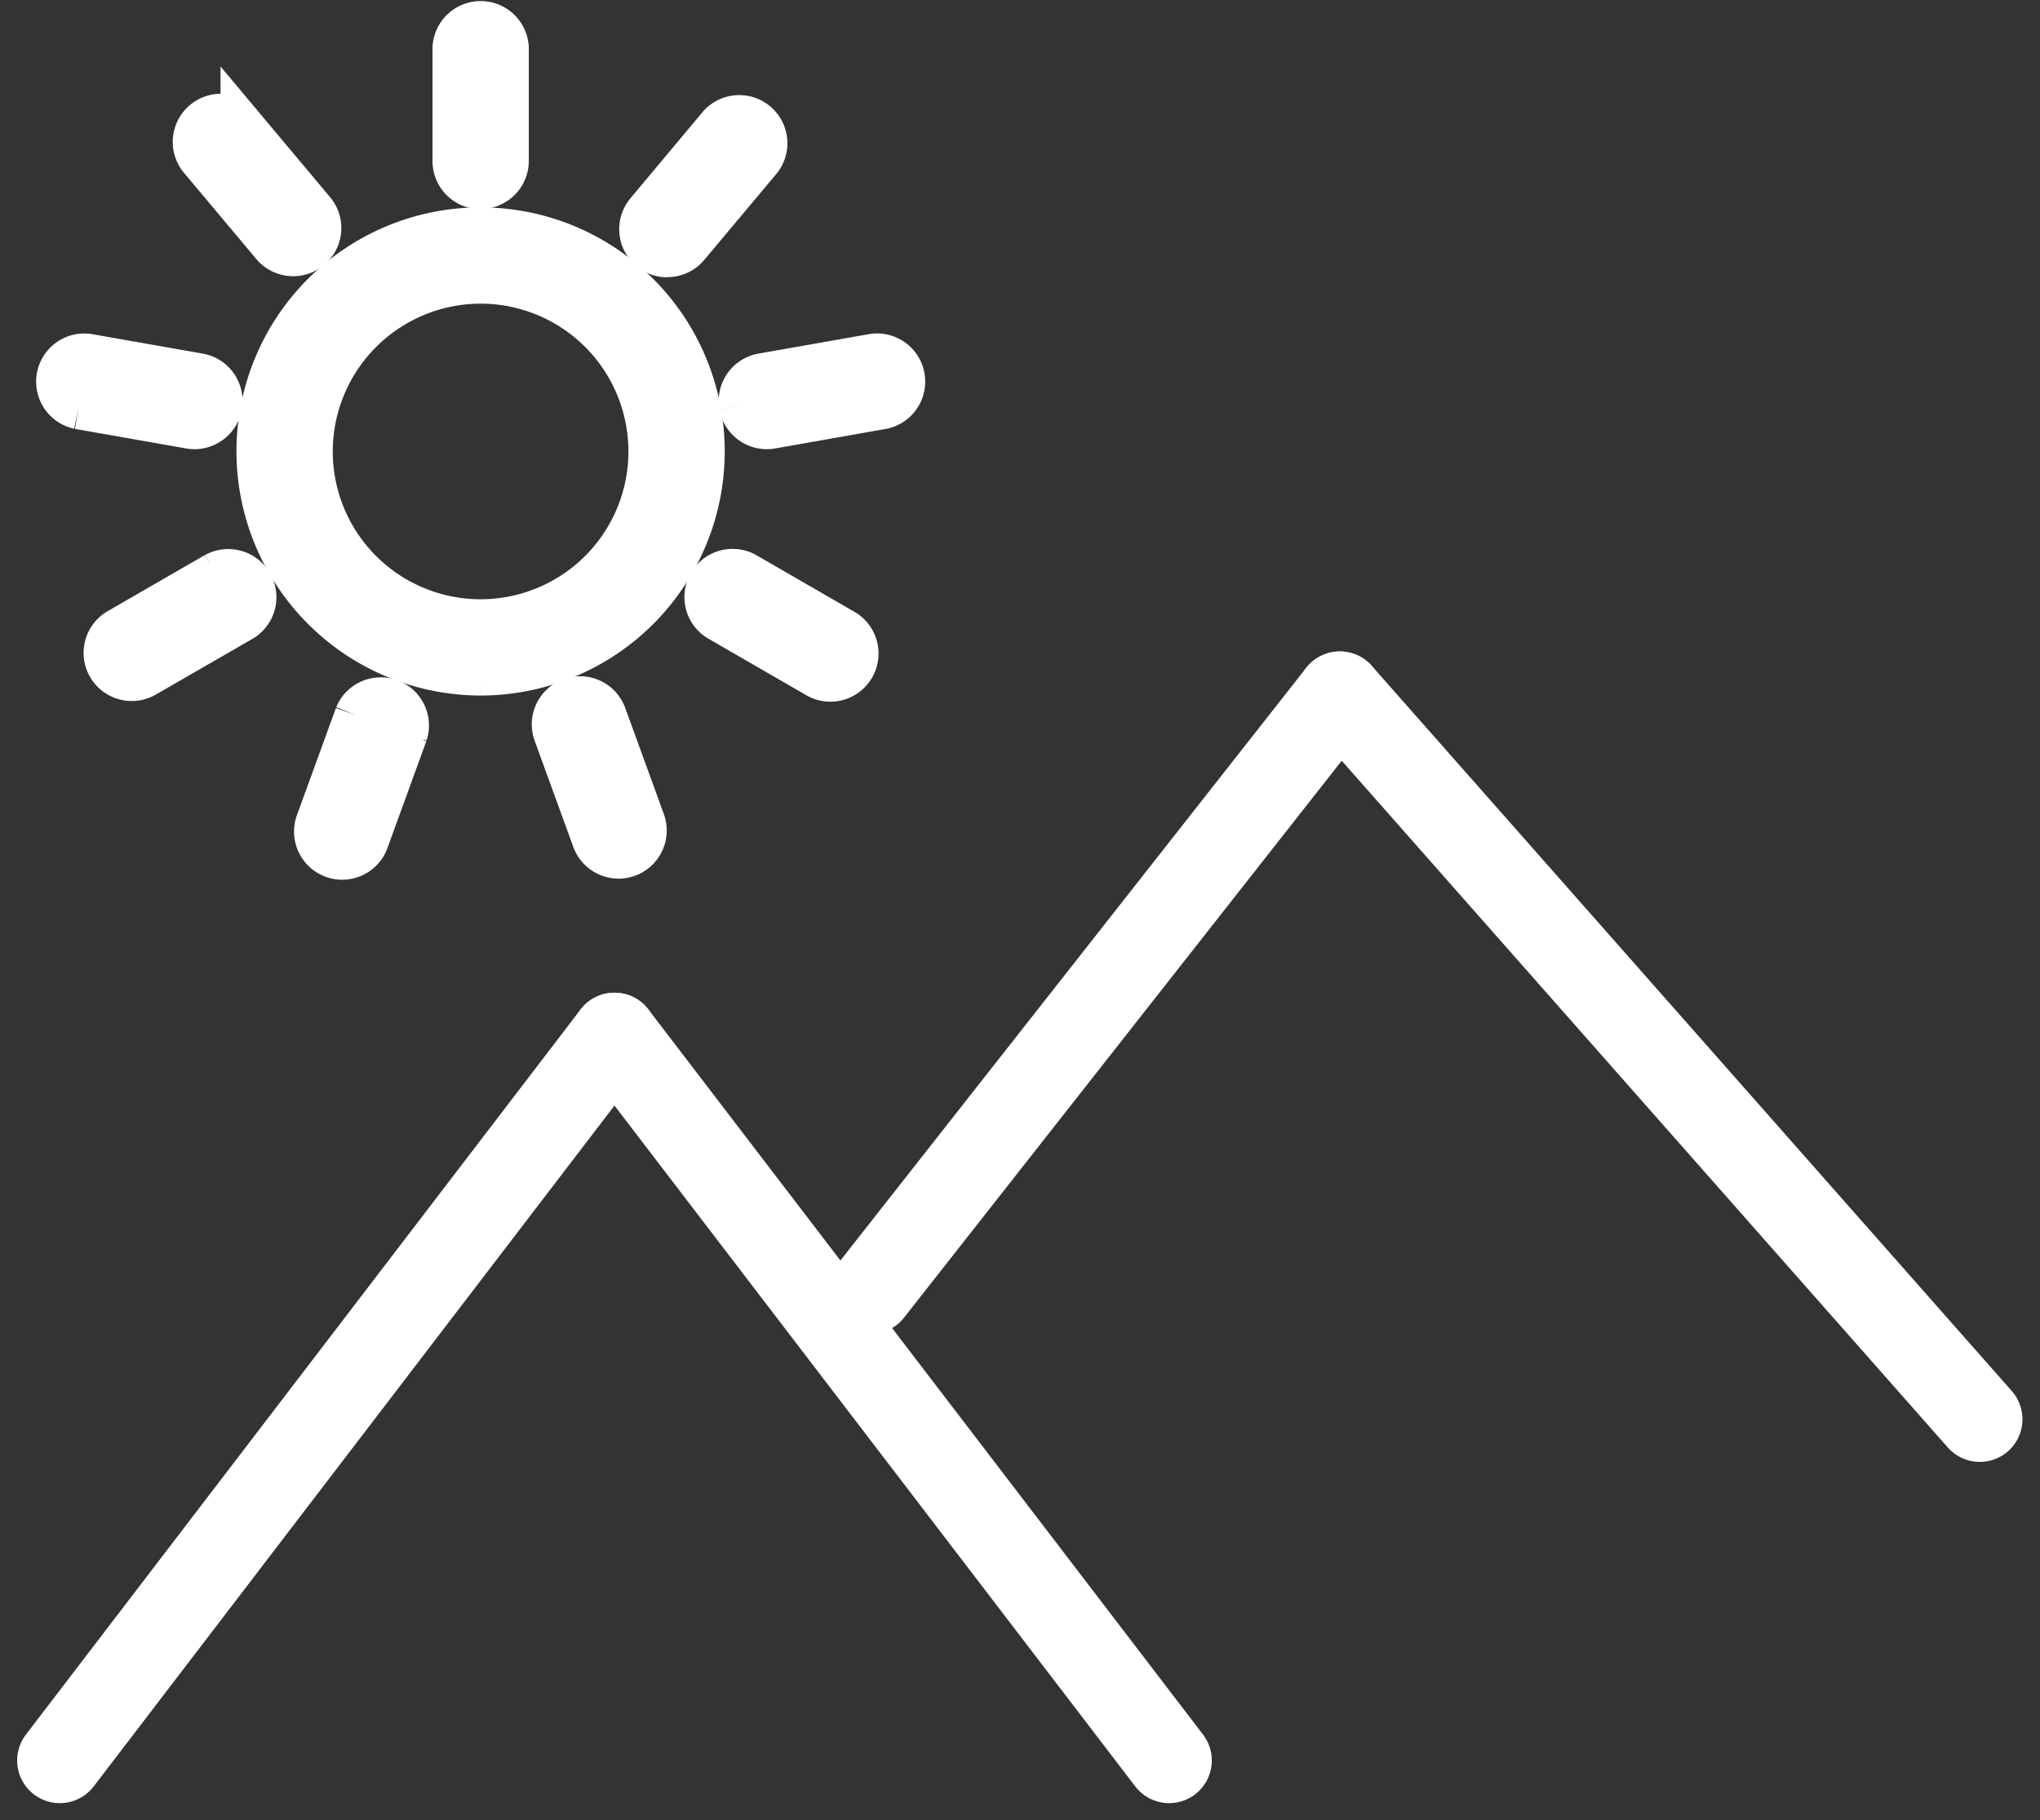 <svg xmlns="http://www.w3.org/2000/svg" width="47.813" height="42.675" viewBox="0 0 47.813 42.675">
  <rect x="0" y="0" width="47.813" height="42.675" fill="#333333" stroke="none"/>
  <g id="Gruppe_2579" data-name="Gruppe 2579" transform="translate(-416.098 -8841.227)">
    <path id="Pfad_2135" data-name="Pfad 2135" d="M18.1,22.628a5.222,5.222,0,1,0-5.222-5.222A5.228,5.228,0,0,0,18.1,22.628m0-9.187a3.965,3.965,0,1,1-3.965,3.965A3.969,3.969,0,0,1,18.1,13.441" transform="translate(409.262 8834.405)" fill="#fff" stroke="#fff" stroke-width="1"/>
    <path id="Pfad_2136" data-name="Pfad 2136" d="M25.016,3.9a.629.629,0,0,0,.629-.629V.629a.629.629,0,0,0-1.257,0V3.276a.629.629,0,0,0,.629.629" transform="translate(402.347 8841.727)" fill="#fff" stroke="#fff" stroke-width="1"/>
    <path id="Pfad_2137" data-name="Pfad 2137" d="M11.006,8.6a.629.629,0,0,0,.963-.808l-1.7-2.028a.629.629,0,1,0-.963.809Z" transform="translate(411.497 8838.396)" fill="#fff" stroke="#fff" stroke-width="1"/>
    <path id="Pfad_2138" data-name="Pfad 2138" d="M1.574,20.826l2.607.459a.611.611,0,0,0,.11.01A.629.629,0,0,0,4.4,20.047l-2.607-.459a.629.629,0,0,0-.218,1.238" transform="translate(416.366 8829.963)" fill="#fff" stroke="#fff" stroke-width="1"/>
    <path id="Pfad_2139" data-name="Pfad 2139" d="M6.475,32.307,4.182,33.631a.629.629,0,0,0,.629,1.089L7.1,33.4a.629.629,0,0,0-.629-1.089" transform="translate(414.676 8822.365)" fill="#fff" stroke="#fff" stroke-width="1"/>
    <path id="Pfad_2140" data-name="Pfad 2140" d="M17.226,40.138l-.905,2.487a.629.629,0,1,0,1.181.43l.905-2.487a.629.629,0,0,0-1.181-.43" transform="translate(407.216 8817.857)" fill="#fff" stroke="#fff" stroke-width="1"/>
    <path id="Pfad_2141" data-name="Pfad 2141" d="M30.635,39.761a.628.628,0,0,0-.376.806l.905,2.487a.629.629,0,0,0,.591.414.622.622,0,0,0,.215-.038.629.629,0,0,0,.376-.806l-.905-2.487a.628.628,0,0,0-.806-.376" transform="translate(398.841 8817.858)" fill="#fff" stroke="#fff" stroke-width="1"/>
    <path id="Pfad_2142" data-name="Pfad 2142" d="M40.1,32.307a.629.629,0,0,0-.629,1.089l2.292,1.324a.629.629,0,1,0,.629-1.089Z" transform="translate(393.469 8822.365)" fill="#fff" stroke="#fff" stroke-width="1"/>
    <path id="Pfad_2143" data-name="Pfad 2143" d="M41.2,20.775a.629.629,0,0,0,.618.52.64.64,0,0,0,.11-.01l2.607-.46a.629.629,0,0,0-.218-1.238l-2.607.459a.629.629,0,0,0-.51.728" transform="translate(392.252 8829.963)" fill="#fff" stroke="#fff" stroke-width="1"/>
    <path id="Pfad_2144" data-name="Pfad 2144" d="M35.981,8.828a.626.626,0,0,0,.482-.225l1.7-2.028a.629.629,0,0,0-.963-.808L35.5,7.8a.629.629,0,0,0,.481,1.033" transform="translate(395.758 8838.396)" fill="#fff" stroke="#fff" stroke-width="1"/>
    <line id="Linie_137" data-name="Linie 137" y1="17" x2="13" transform="translate(417.5 8865.5)" fill="none" stroke="#fff" stroke-linecap="round" stroke-width="2"/>
    <line id="Linie_138" data-name="Linie 138" x1="13" y1="17" transform="translate(430.5 8865.5)" fill="none" stroke="#fff" stroke-linecap="round" stroke-width="2"/>
    <line id="Linie_139" data-name="Linie 139" x1="11" y2="14" transform="translate(436.5 8857.5)" fill="none" stroke="#fff" stroke-linecap="round" stroke-width="2"/>
    <line id="Linie_140" data-name="Linie 140" x1="15" y1="17" transform="translate(447.5 8857.5)" fill="none" stroke="#fff" stroke-linecap="round" stroke-width="2"/>
  </g>
</svg>
